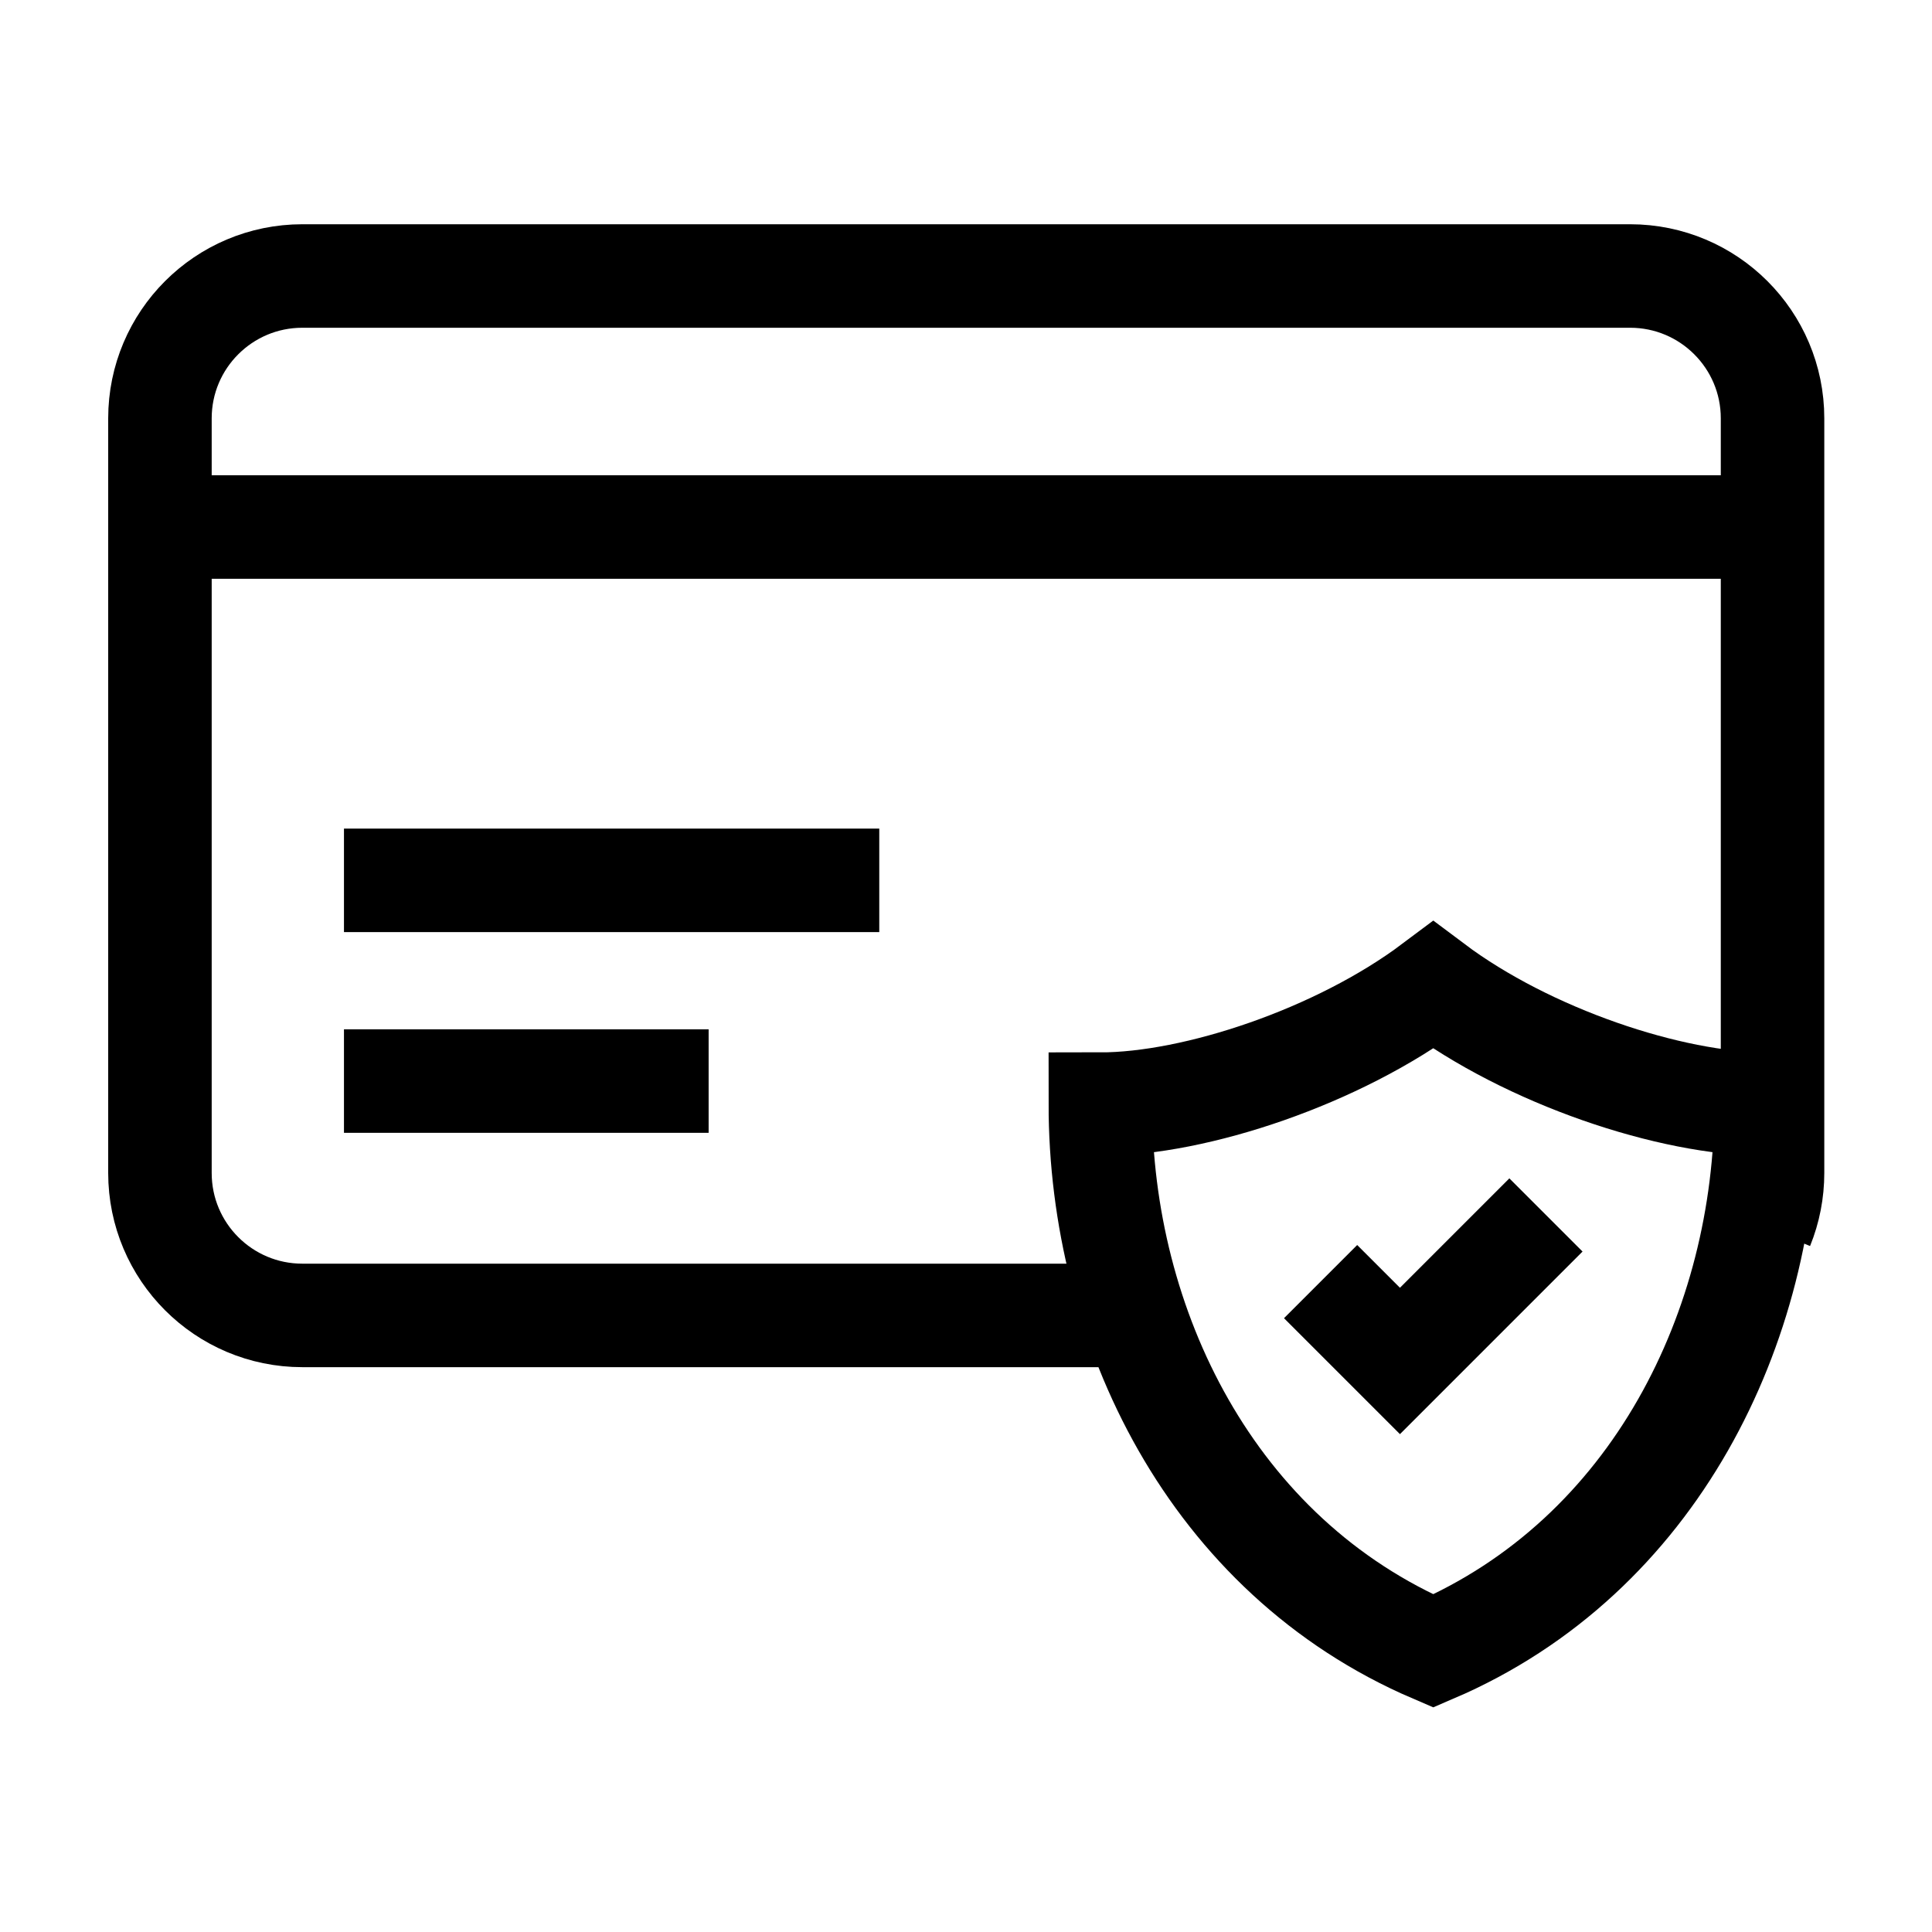 <svg xmlns="http://www.w3.org/2000/svg" fill="none" viewBox="0 0 28 28" height="28" width="28">
<g id="Frame">
<g id="Group">
<path stroke-miterlimit="10" stroke-width="1.5" stroke="black" d="M16.282 19.064H4.382C3.242 19.064 2.318 18.14 2.318 17V6.063C2.318 4.924 3.242 4 4.382 4H23.625C24.765 4 25.689 4.924 25.689 6.063V17C25.689 17.266 25.638 17.53 25.538 17.776M2.415 7.638H25.737M4.985 15.668H7.628H10.27M4.985 12.759H8.137H12.743" id="Vector"></path>
<path stroke-miterlimit="10" stroke-width="1.5" stroke="black" d="M20.772 14.279C19.393 15.313 17.326 16.002 15.947 16.002C15.947 19.218 17.555 22.549 20.772 23.928C23.988 22.549 25.596 19.218 25.596 16.002C24.218 16.002 22.15 15.313 20.772 14.279Z" id="Vector_2"></path>
<path stroke-miterlimit="10" stroke-width="1.5" stroke="black" d="M19.139 18.574L20.289 19.724L22.405 17.608" id="Vector_3"></path>
</g>
</g>
</svg>
